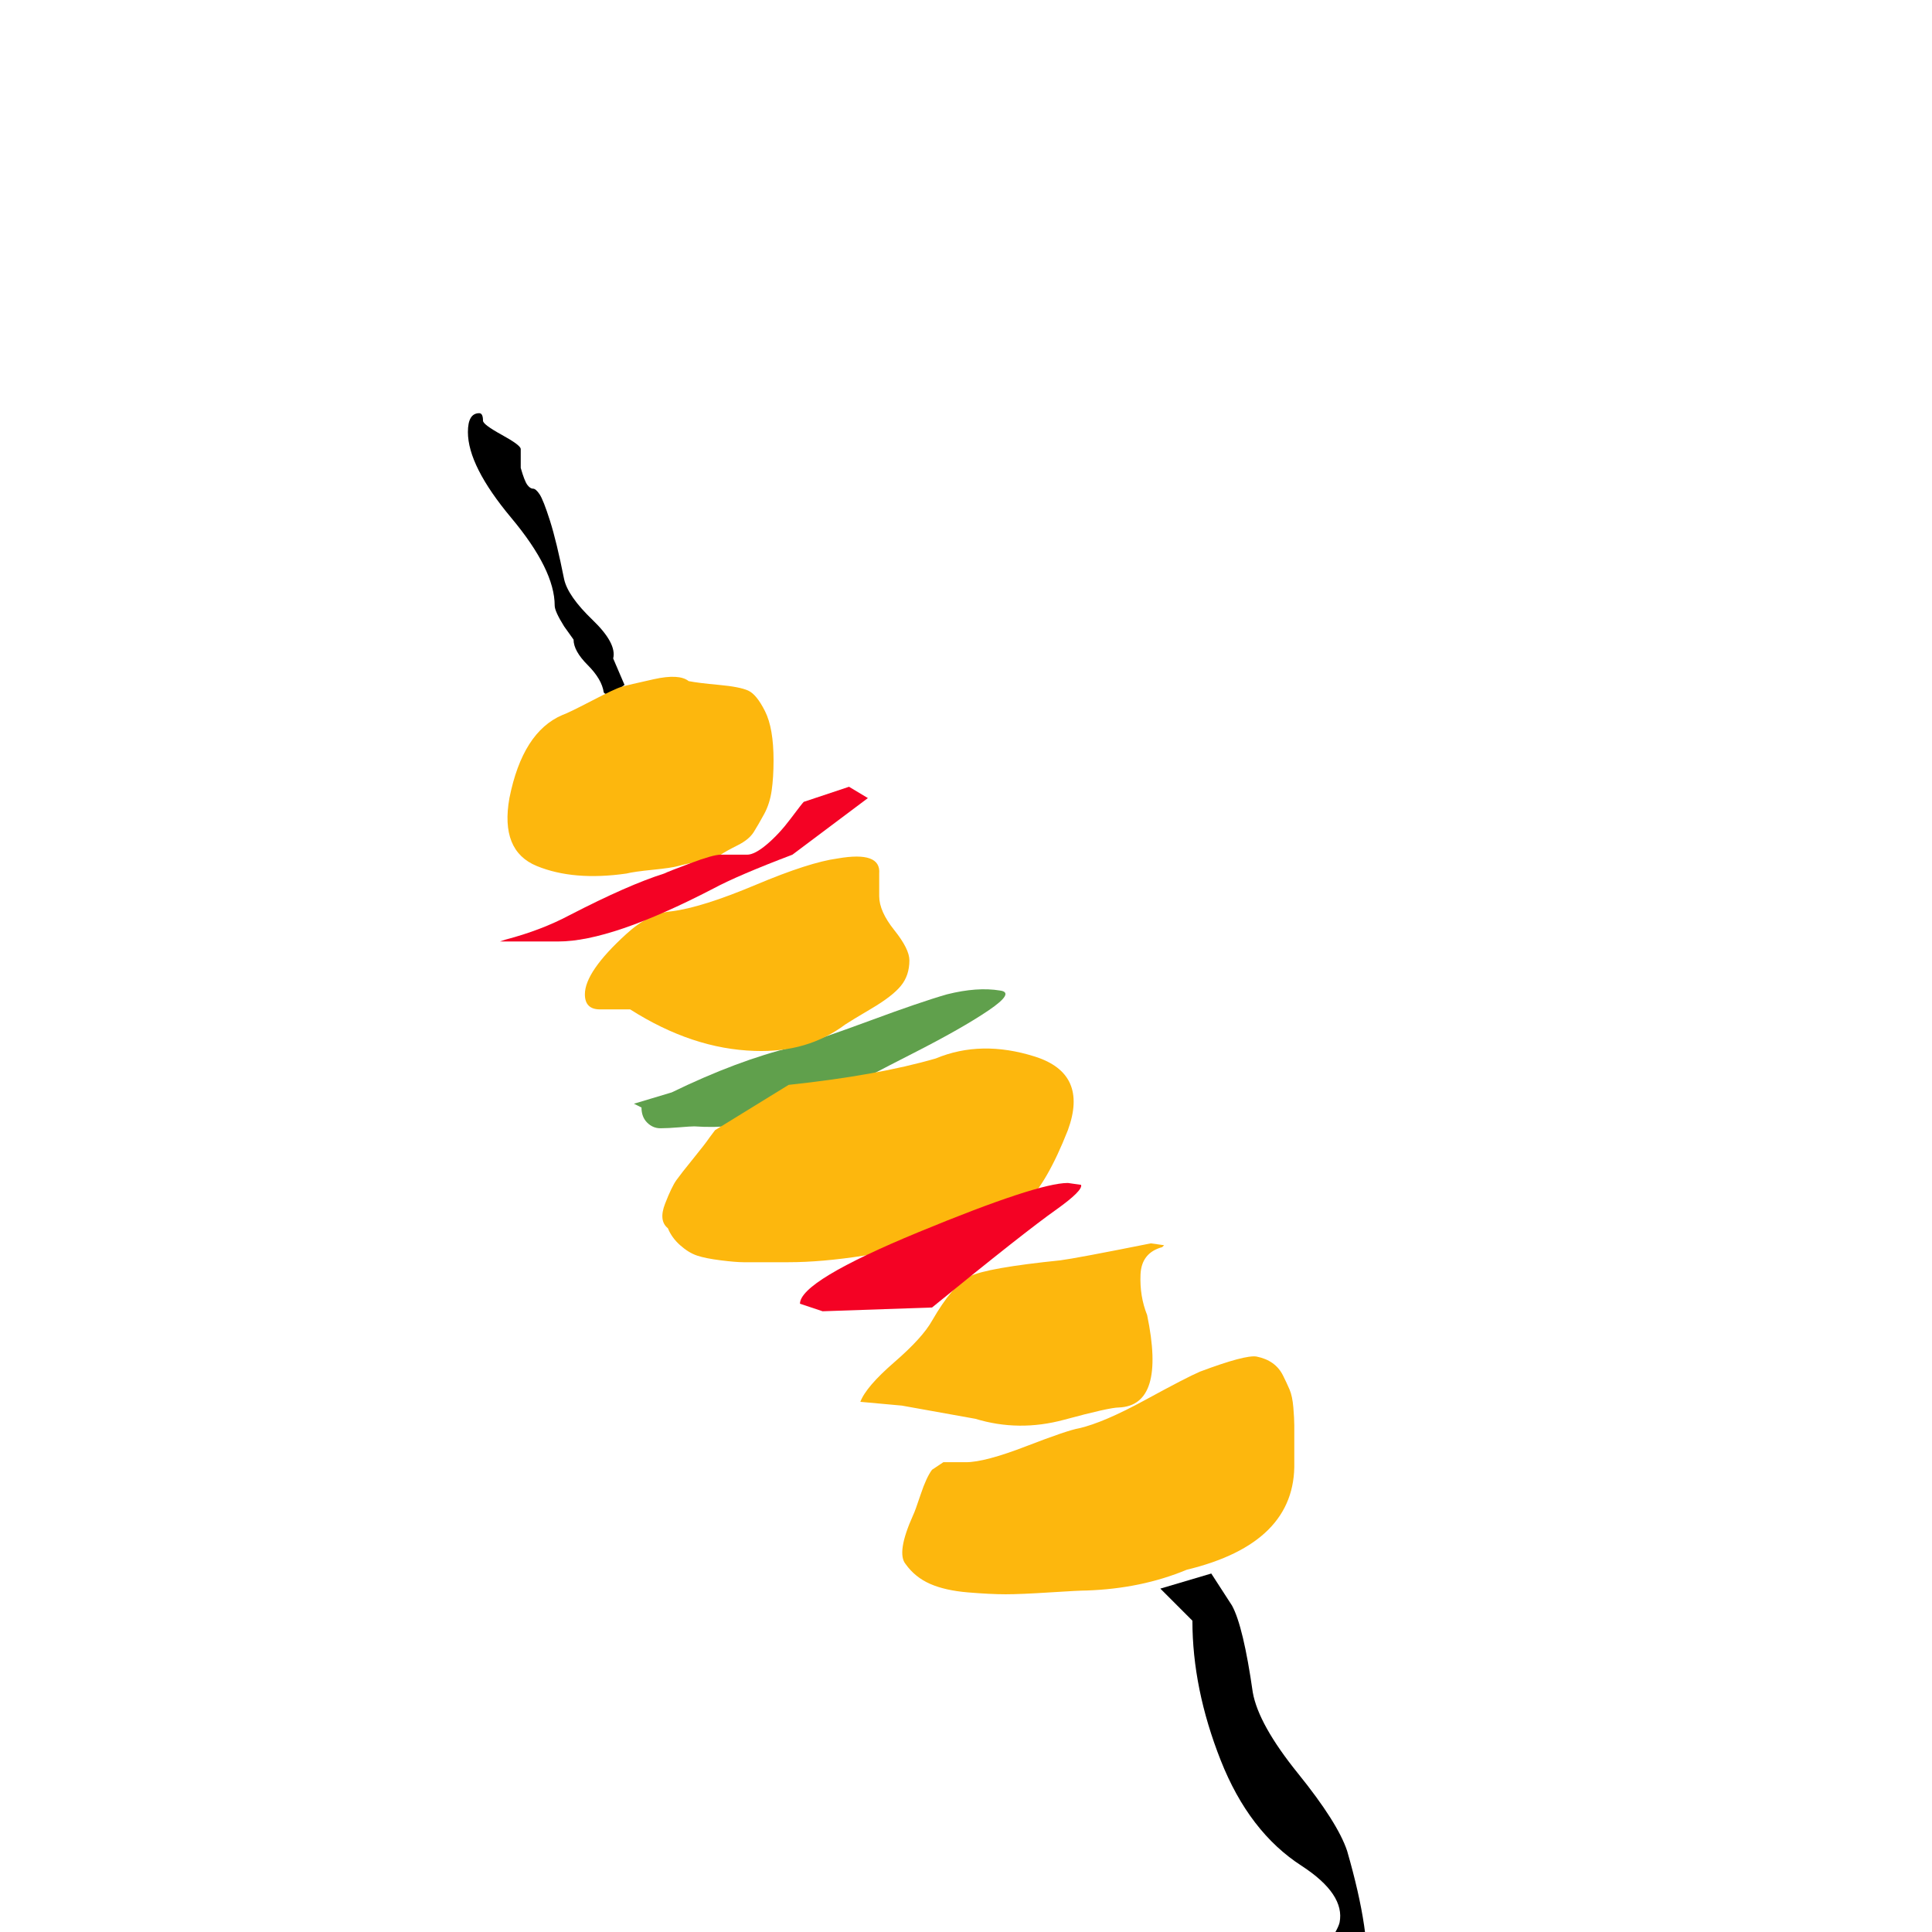 <svg xmlns="http://www.w3.org/2000/svg" viewBox="0 -1024 1024 1024">
	<path fill="#000000" d="M642 -190L653 -173Q659 -162 664 -127Q667 -110 688 -84Q709 -58 714 -43Q727 2 724 25Q717 44 718 64.5Q719 85 742 91Q756 95 774 81Q776 79 796 73Q790 84 768 93Q742 104 714.5 90Q687 76 686 47Q686 40 691 30Q696 20 696 19Q698 14 703.5 6.5Q709 -1 710 -5Q713 -20 690 -35Q662 -53 647 -91Q632 -129 632 -165L615 -182ZM320 -657Q319 -664 311.5 -671.5Q304 -679 304 -685L299 -692Q294 -700 294 -703Q294 -722 271 -749.5Q248 -777 248 -795Q248 -805 254 -805Q256 -805 256 -801Q256 -799 266 -793.5Q276 -788 276 -786V-776Q278 -769 279.5 -767Q281 -765 282.5 -765Q284 -765 286 -762Q288 -759 291.5 -748Q295 -737 299 -717Q301 -708 314 -695.5Q327 -683 325 -675L331 -661Q322 -654 320 -657Z"/>
	<path fill="#60a04c" d="M336 -439L356 -445Q391 -462 420 -469Q434 -473 461 -483Q488 -493 502 -497Q518 -501 530 -499Q538 -498 524 -488.5Q510 -479 483.5 -465.5Q457 -452 456 -451Q410 -424 368 -427Q366 -427 360 -426.5Q354 -426 350 -426Q346 -426 343 -429Q340 -432 340 -437L338 -438Z"/>
	<path fill="#fdb70d" d="M365 -663Q360 -667 346.5 -664Q333 -661 329.5 -660Q326 -659 313.5 -652.5Q301 -646 298 -645Q277 -636 270 -601Q265 -573 284.5 -565Q304 -557 332 -561Q336 -562 346 -563Q356 -564 359.5 -565Q363 -566 371 -567.5Q379 -569 382 -571Q385 -573 391 -576Q397 -579 399.5 -583Q402 -587 405 -592.5Q408 -598 409 -605Q410 -612 410 -621Q410 -638 405.5 -647Q401 -656 396.5 -658Q392 -660 381 -661Q370 -662 365 -663ZM332 -529Q310 -509 310 -497Q310 -489 318 -489H334Q367 -468 400 -467Q428 -466 448 -481Q451 -483 462 -489.5Q473 -496 477.5 -501.5Q482 -507 482 -515Q482 -521 474 -531Q466 -541 466 -549V-561Q467 -573 444 -569Q429 -567 400.5 -555Q372 -543 356 -541Q344 -540 332 -529ZM376 -421Q374 -418 367.5 -410Q361 -402 358.5 -398.5Q356 -395 352.5 -386Q349 -377 354 -373Q356 -368 360.5 -364Q365 -360 369.5 -358.5Q374 -357 382 -356Q390 -355 394 -355Q398 -355 407 -355Q416 -355 418 -355Q453 -355 508 -369Q532 -375 543.5 -386Q555 -397 566 -425Q577 -455 548.5 -464Q520 -473 496 -463Q465 -454 418 -449L379 -425ZM456 -281Q459 -289 474 -302Q489 -315 494 -324Q505 -343 514 -347.5Q523 -352 562 -356Q570 -357 610 -365L617 -364L616 -363Q605 -360 604.5 -348.5Q604 -337 608 -327Q618 -279 593 -278Q588 -278 564 -271.5Q540 -265 517 -272L478 -279ZM497 -247L500 -249H512Q522 -249 544 -257.5Q566 -266 572 -267Q585 -270 607 -282Q629 -294 636 -297Q660 -306 666 -305Q671 -304 674.5 -301.5Q678 -299 680 -295Q682 -291 683.5 -287.5Q685 -284 685.5 -278Q686 -272 686 -268.5Q686 -265 686 -258Q686 -251 686 -249Q687 -206 629 -192Q605 -182 576 -181Q572 -181 556.5 -180Q541 -179 533 -179Q525 -179 513 -180Q501 -181 493 -184.5Q485 -188 480 -195Q475 -201 484 -221Q485 -223 488 -232Q491 -241 494 -245Z"/>
	<path fill="#f40224" d="M460 -601L420 -571Q391 -560 378 -553Q324 -525 296 -525Q284 -525 271 -525H265Q265 -525 268 -526Q287 -531 302 -539Q333 -555 352 -561Q354 -562 366 -566.5Q378 -571 382 -571H396Q400 -571 406.5 -576.5Q413 -582 419 -590Q425 -598 426 -599L450 -607ZM436 -329L424 -333Q424 -345 487 -371Q550 -397 566 -397Q566 -397 573 -396Q574 -393 560 -383Q543 -371 494 -331Z"/>
</svg>